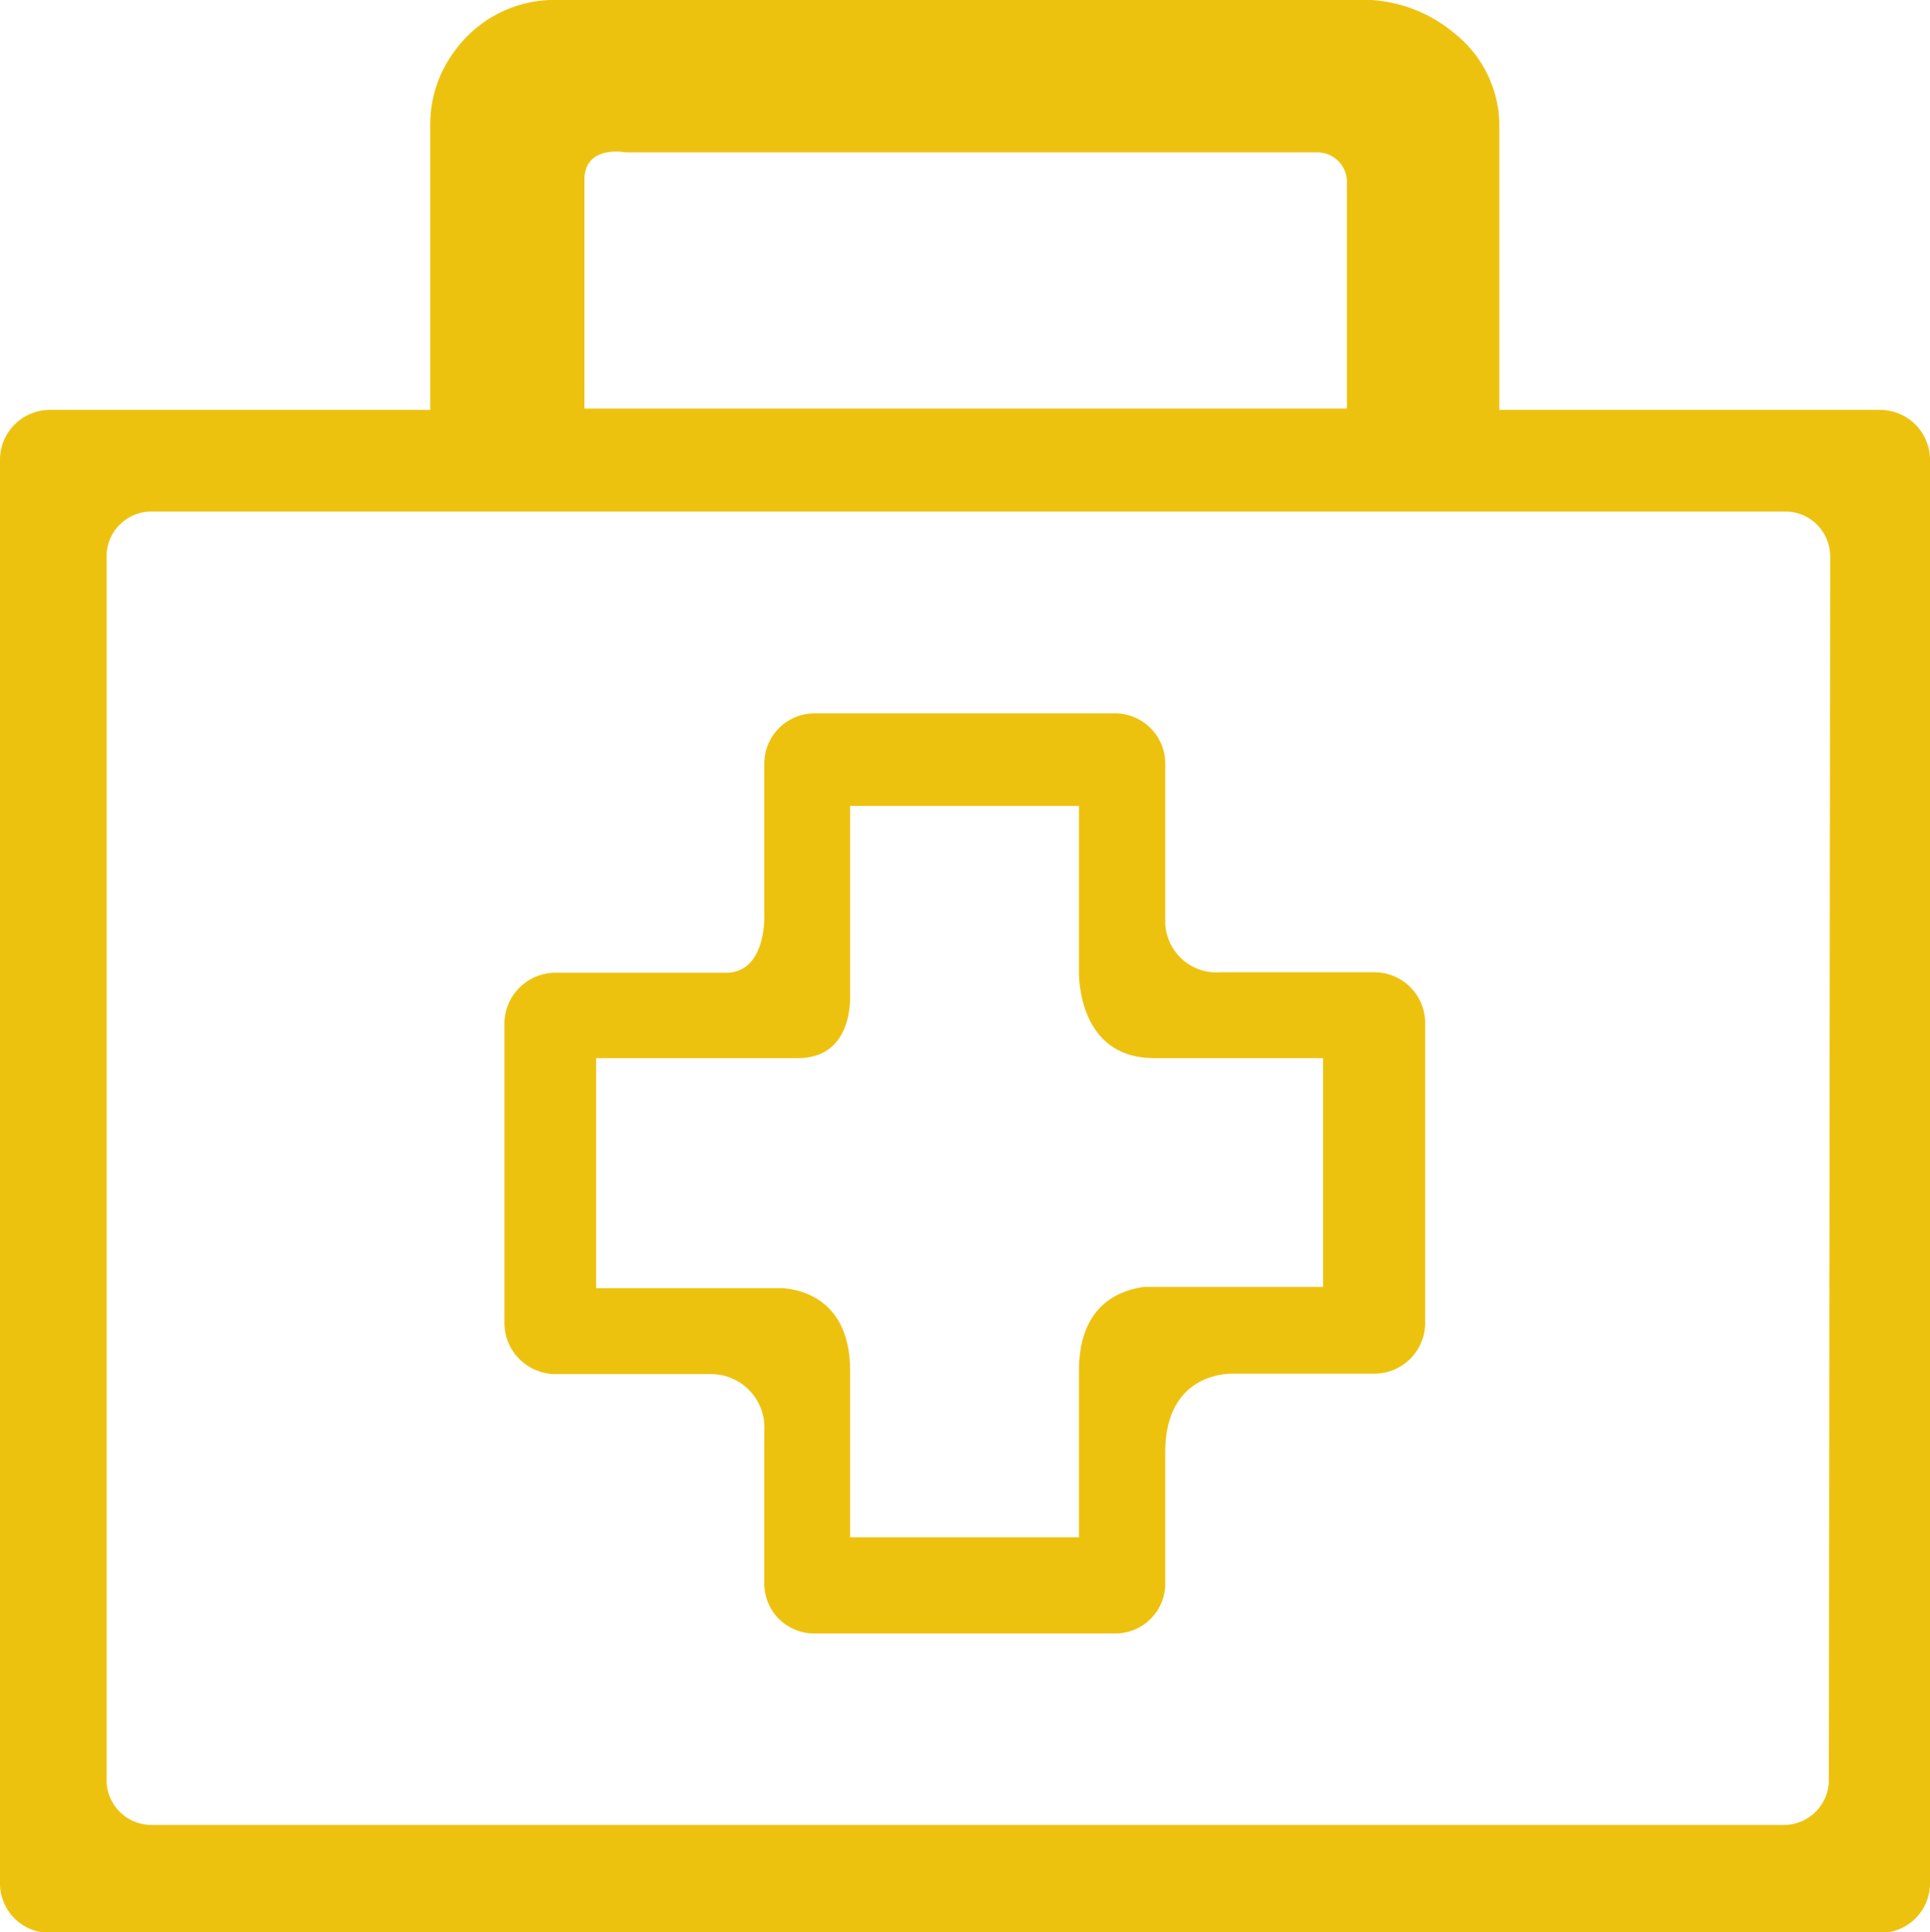 <svg xmlns="http://www.w3.org/2000/svg" viewBox="0 0 42.93 42.99"><defs><style>.cls-1{fill:#edc20f;}</style></defs><g id="レイヤー_2" data-name="レイヤー 2"><g id="レイヤー_1-2" data-name="レイヤー 1"><path class="cls-1" d="M41.84,9.12H33.35c0-1.66,0-5.86,0-6.38a2.63,2.63,0,0,0-1-2A3.18,3.18,0,0,0,30.1,0S13.51,0,12.44,0a2.74,2.74,0,0,0-2.33,1.14,2.72,2.72,0,0,0-.54,1.62V9.12H1.09A1.11,1.11,0,0,0,0,10.24V41.88A1.1,1.1,0,0,0,1.09,43H41.84a1.1,1.1,0,0,0,1.09-1.11V10.24A1.11,1.11,0,0,0,41.84,9.12ZM13,4c0-.79.92-.61.92-.61H29.28a.66.66,0,0,1,.68.7v5H13ZM40.68,39.6a1,1,0,0,1-1,1H3.37a1,1,0,0,1-1-1V12.38a1,1,0,0,1,1-1H39.71a1,1,0,0,1,1,1Z"/><path class="cls-1" d="M30.58,21.63H27.15a1.14,1.14,0,0,1-1.23-1.18V17a1.12,1.12,0,0,0-1.12-1.13H18.13A1.12,1.12,0,0,0,17,17v3.42c0,.26-.07,1.22-.85,1.22H12.35a1.14,1.14,0,0,0-1.13,1.13v6.67a1.14,1.14,0,0,0,1.13,1.13h3.44A1.19,1.19,0,0,1,17,31.85v3.37a1.11,1.11,0,0,0,1.12,1.12H24.8a1.11,1.11,0,0,0,1.12-1.12V32.31c0-1.61,1.16-1.74,1.46-1.75h3.2a1.13,1.13,0,0,0,1.12-1.13V22.76A1.13,1.13,0,0,0,30.58,21.63Zm-1.13,7H26.8l-.11,0H25.45C24.94,28.7,24,29,24,30.5v3.7H18.91V30.5c0-1.52-1-1.8-1.48-1.84H13.26V23.54h4.49c1.06,0,1.15-1,1.16-1.3v-.37h0V17.93H24V21.6s-.07,1.94,1.67,1.94h3.76v5.1Z"/></g></g></svg>
